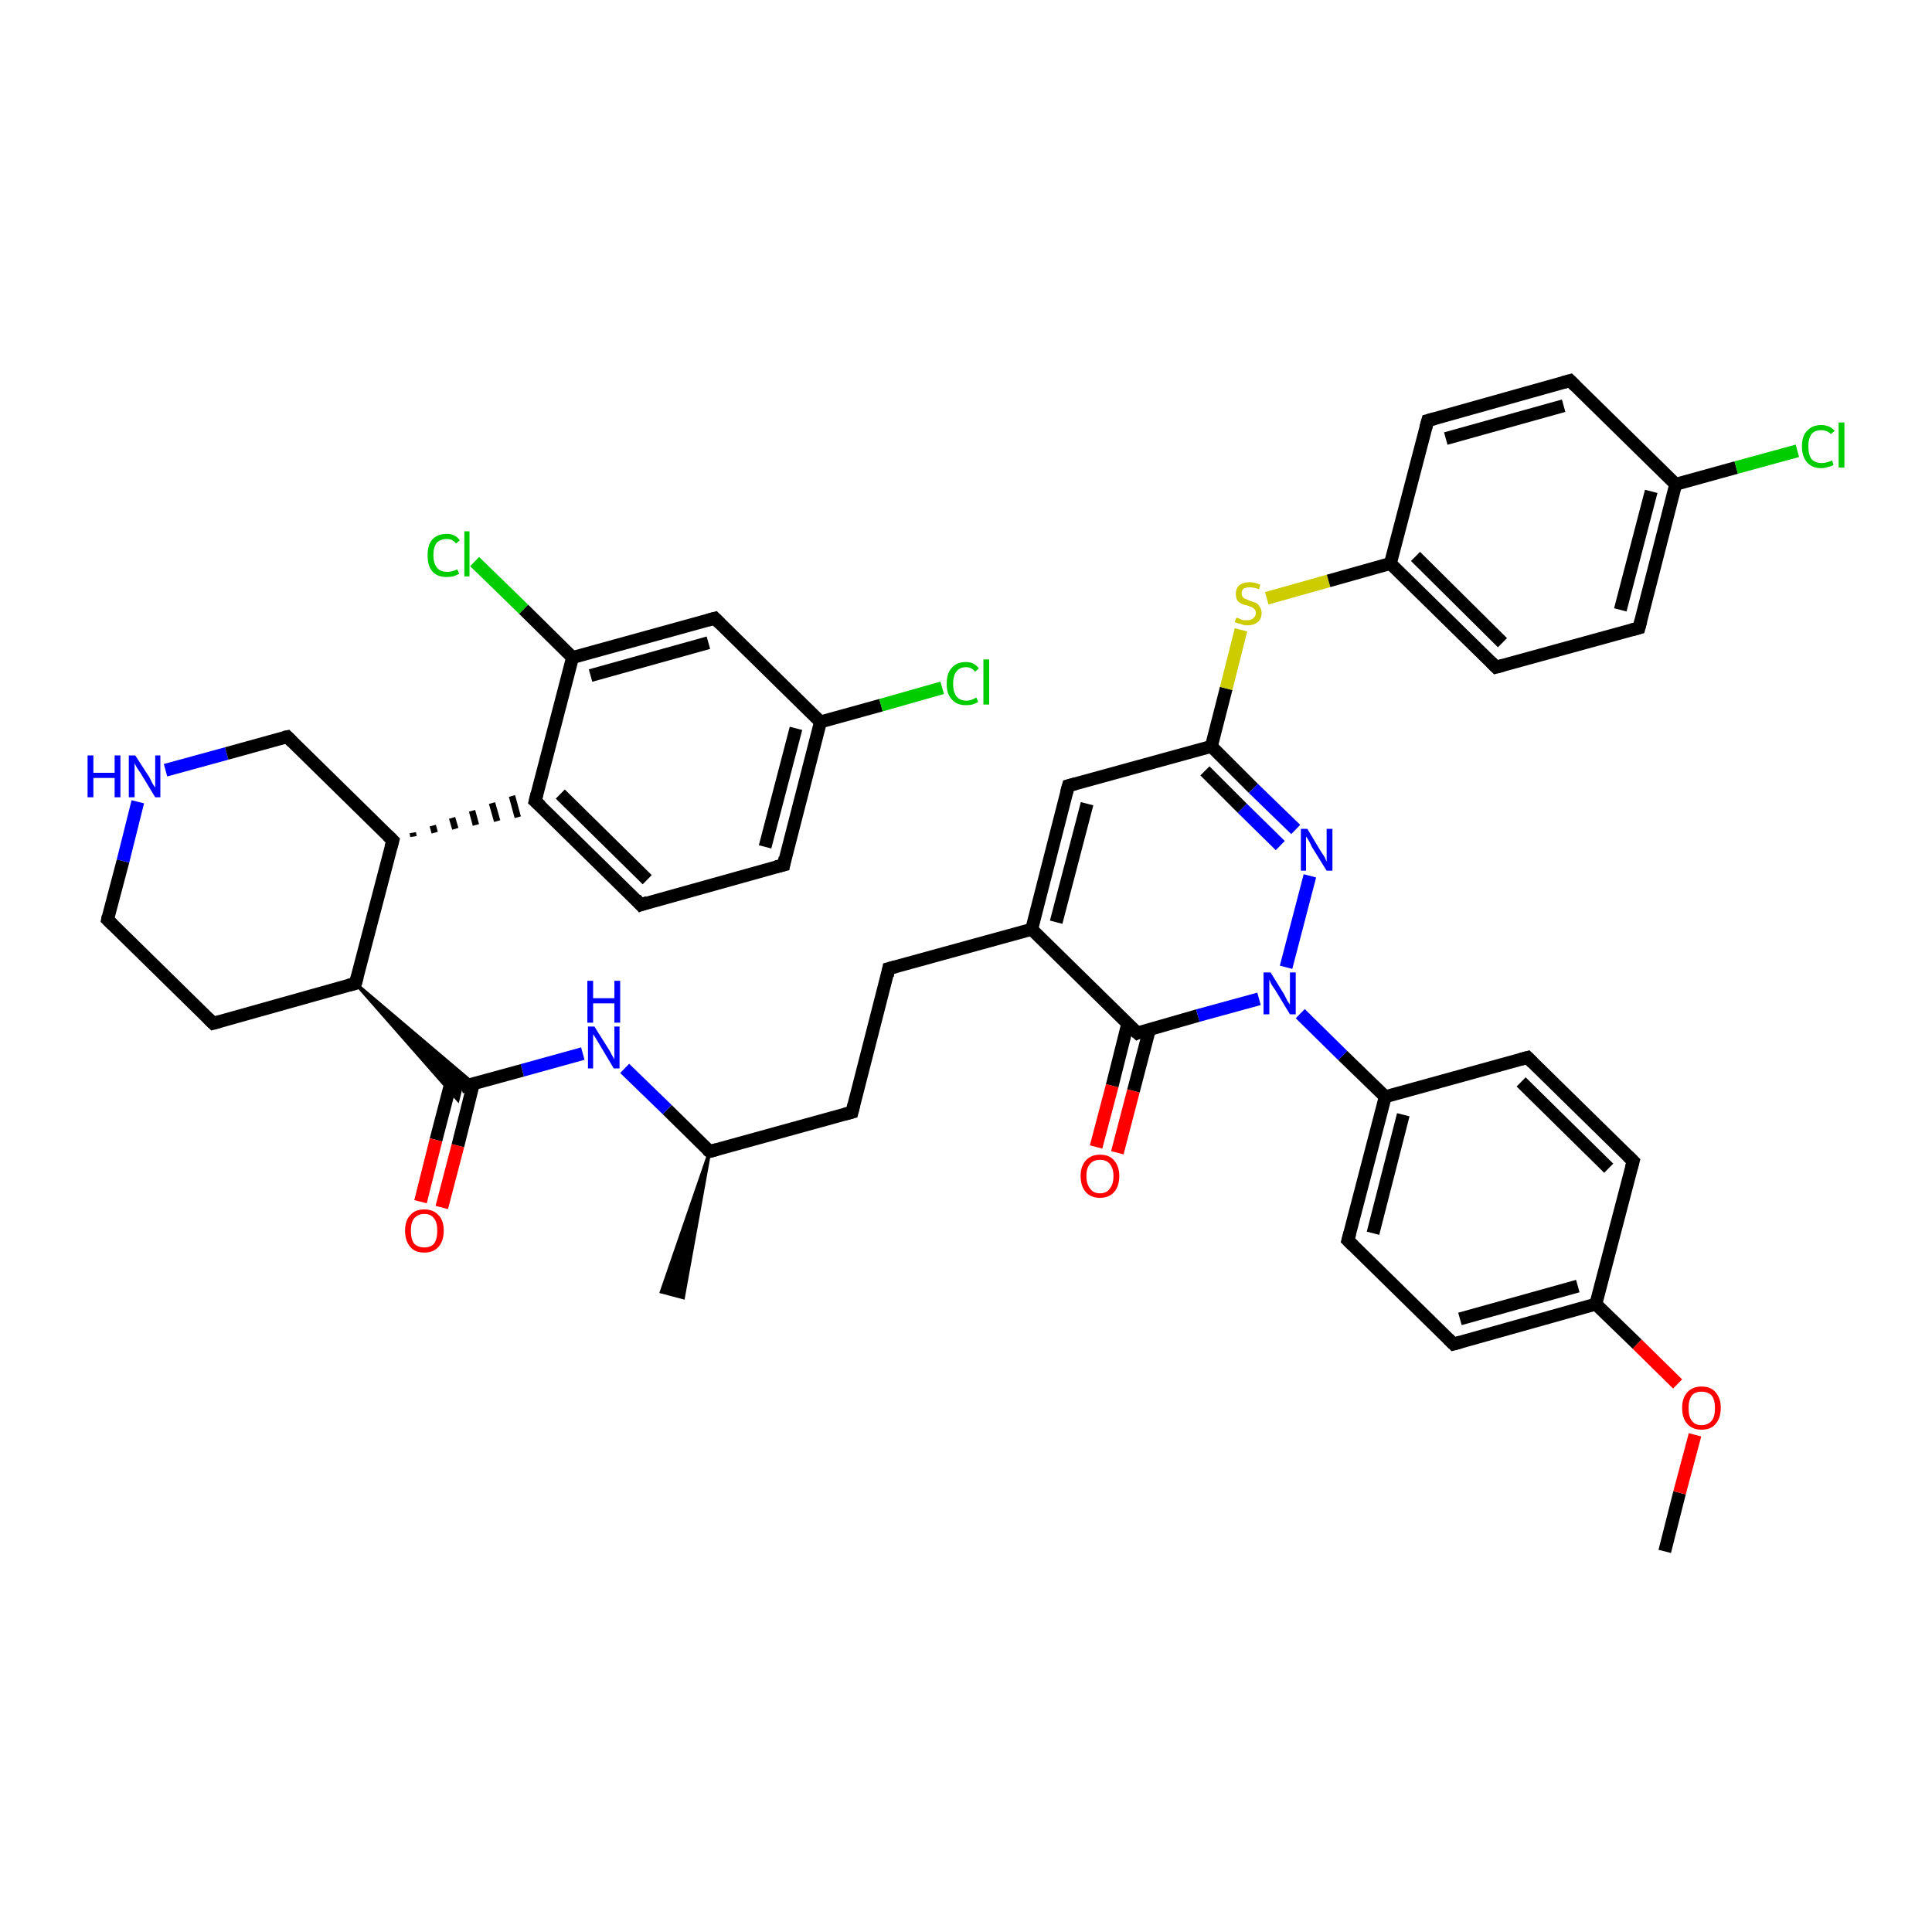 <?xml version='1.0' encoding='iso-8859-1'?>
<svg version='1.1' baseProfile='full'
              xmlns='http://www.w3.org/2000/svg'
                      xmlns:rdkit='http://www.rdkit.org/xml'
                      xmlns:xlink='http://www.w3.org/1999/xlink'
                  xml:space='preserve'
width='300px' height='300px' viewBox='0 0 300 300'>
<!-- END OF HEADER -->
<rect style='opacity:1.0;fill:#FFFFFF;stroke:none' width='300.0' height='300.0' x='0.0' y='0.0'> </rect>
<path class='bond-0 atom-0 atom-1' d='M 258.5,240.9 L 260.8,231.8' style='fill:none;fill-rule:evenodd;stroke:#000000;stroke-width:2.0px;stroke-linecap:butt;stroke-linejoin:miter;stroke-opacity:1' />
<path class='bond-0 atom-0 atom-1' d='M 260.8,231.8 L 263.2,222.8' style='fill:none;fill-rule:evenodd;stroke:#FF0000;stroke-width:2.0px;stroke-linecap:butt;stroke-linejoin:miter;stroke-opacity:1' />
<path class='bond-1 atom-1 atom-2' d='M 260.5,214.9 L 254.2,208.7' style='fill:none;fill-rule:evenodd;stroke:#FF0000;stroke-width:2.0px;stroke-linecap:butt;stroke-linejoin:miter;stroke-opacity:1' />
<path class='bond-1 atom-1 atom-2' d='M 254.2,208.7 L 247.8,202.5' style='fill:none;fill-rule:evenodd;stroke:#000000;stroke-width:2.0px;stroke-linecap:butt;stroke-linejoin:miter;stroke-opacity:1' />
<path class='bond-2 atom-2 atom-3' d='M 247.8,202.5 L 225.7,208.7' style='fill:none;fill-rule:evenodd;stroke:#000000;stroke-width:2.0px;stroke-linecap:butt;stroke-linejoin:miter;stroke-opacity:1' />
<path class='bond-2 atom-2 atom-3' d='M 245.0,199.7 L 226.7,204.8' style='fill:none;fill-rule:evenodd;stroke:#000000;stroke-width:2.0px;stroke-linecap:butt;stroke-linejoin:miter;stroke-opacity:1' />
<path class='bond-3 atom-3 atom-4' d='M 225.7,208.7 L 209.3,192.6' style='fill:none;fill-rule:evenodd;stroke:#000000;stroke-width:2.0px;stroke-linecap:butt;stroke-linejoin:miter;stroke-opacity:1' />
<path class='bond-4 atom-4 atom-5' d='M 209.3,192.6 L 215.1,170.3' style='fill:none;fill-rule:evenodd;stroke:#000000;stroke-width:2.0px;stroke-linecap:butt;stroke-linejoin:miter;stroke-opacity:1' />
<path class='bond-4 atom-4 atom-5' d='M 213.2,191.5 L 217.9,173.1' style='fill:none;fill-rule:evenodd;stroke:#000000;stroke-width:2.0px;stroke-linecap:butt;stroke-linejoin:miter;stroke-opacity:1' />
<path class='bond-5 atom-5 atom-6' d='M 215.1,170.3 L 237.2,164.2' style='fill:none;fill-rule:evenodd;stroke:#000000;stroke-width:2.0px;stroke-linecap:butt;stroke-linejoin:miter;stroke-opacity:1' />
<path class='bond-6 atom-6 atom-7' d='M 237.2,164.2 L 253.6,180.3' style='fill:none;fill-rule:evenodd;stroke:#000000;stroke-width:2.0px;stroke-linecap:butt;stroke-linejoin:miter;stroke-opacity:1' />
<path class='bond-6 atom-6 atom-7' d='M 236.2,168.0 L 249.8,181.4' style='fill:none;fill-rule:evenodd;stroke:#000000;stroke-width:2.0px;stroke-linecap:butt;stroke-linejoin:miter;stroke-opacity:1' />
<path class='bond-7 atom-5 atom-8' d='M 215.1,170.3 L 208.5,163.9' style='fill:none;fill-rule:evenodd;stroke:#000000;stroke-width:2.0px;stroke-linecap:butt;stroke-linejoin:miter;stroke-opacity:1' />
<path class='bond-7 atom-5 atom-8' d='M 208.5,163.9 L 201.9,157.4' style='fill:none;fill-rule:evenodd;stroke:#0000FF;stroke-width:2.0px;stroke-linecap:butt;stroke-linejoin:miter;stroke-opacity:1' />
<path class='bond-8 atom-8 atom-9' d='M 199.7,150.2 L 203.4,136.0' style='fill:none;fill-rule:evenodd;stroke:#0000FF;stroke-width:2.0px;stroke-linecap:butt;stroke-linejoin:miter;stroke-opacity:1' />
<path class='bond-9 atom-9 atom-10' d='M 201.2,128.8 L 194.6,122.4' style='fill:none;fill-rule:evenodd;stroke:#0000FF;stroke-width:2.0px;stroke-linecap:butt;stroke-linejoin:miter;stroke-opacity:1' />
<path class='bond-9 atom-9 atom-10' d='M 194.6,122.4 L 188.1,115.9' style='fill:none;fill-rule:evenodd;stroke:#000000;stroke-width:2.0px;stroke-linecap:butt;stroke-linejoin:miter;stroke-opacity:1' />
<path class='bond-9 atom-9 atom-10' d='M 198.8,131.3 L 192.9,125.5' style='fill:none;fill-rule:evenodd;stroke:#0000FF;stroke-width:2.0px;stroke-linecap:butt;stroke-linejoin:miter;stroke-opacity:1' />
<path class='bond-9 atom-9 atom-10' d='M 192.9,125.5 L 187.1,119.7' style='fill:none;fill-rule:evenodd;stroke:#000000;stroke-width:2.0px;stroke-linecap:butt;stroke-linejoin:miter;stroke-opacity:1' />
<path class='bond-10 atom-10 atom-11' d='M 188.1,115.9 L 190.4,106.9' style='fill:none;fill-rule:evenodd;stroke:#000000;stroke-width:2.0px;stroke-linecap:butt;stroke-linejoin:miter;stroke-opacity:1' />
<path class='bond-10 atom-10 atom-11' d='M 190.4,106.9 L 192.7,97.8' style='fill:none;fill-rule:evenodd;stroke:#CCCC00;stroke-width:2.0px;stroke-linecap:butt;stroke-linejoin:miter;stroke-opacity:1' />
<path class='bond-11 atom-11 atom-12' d='M 196.7,92.9 L 206.3,90.2' style='fill:none;fill-rule:evenodd;stroke:#CCCC00;stroke-width:2.0px;stroke-linecap:butt;stroke-linejoin:miter;stroke-opacity:1' />
<path class='bond-11 atom-11 atom-12' d='M 206.3,90.2 L 215.9,87.5' style='fill:none;fill-rule:evenodd;stroke:#000000;stroke-width:2.0px;stroke-linecap:butt;stroke-linejoin:miter;stroke-opacity:1' />
<path class='bond-12 atom-12 atom-13' d='M 215.9,87.5 L 232.3,103.6' style='fill:none;fill-rule:evenodd;stroke:#000000;stroke-width:2.0px;stroke-linecap:butt;stroke-linejoin:miter;stroke-opacity:1' />
<path class='bond-12 atom-12 atom-13' d='M 219.8,86.4 L 233.3,99.8' style='fill:none;fill-rule:evenodd;stroke:#000000;stroke-width:2.0px;stroke-linecap:butt;stroke-linejoin:miter;stroke-opacity:1' />
<path class='bond-13 atom-13 atom-14' d='M 232.3,103.6 L 254.5,97.5' style='fill:none;fill-rule:evenodd;stroke:#000000;stroke-width:2.0px;stroke-linecap:butt;stroke-linejoin:miter;stroke-opacity:1' />
<path class='bond-14 atom-14 atom-15' d='M 254.5,97.5 L 260.2,75.2' style='fill:none;fill-rule:evenodd;stroke:#000000;stroke-width:2.0px;stroke-linecap:butt;stroke-linejoin:miter;stroke-opacity:1' />
<path class='bond-14 atom-14 atom-15' d='M 251.6,94.7 L 256.4,76.3' style='fill:none;fill-rule:evenodd;stroke:#000000;stroke-width:2.0px;stroke-linecap:butt;stroke-linejoin:miter;stroke-opacity:1' />
<path class='bond-15 atom-15 atom-16' d='M 260.2,75.2 L 269.6,72.6' style='fill:none;fill-rule:evenodd;stroke:#000000;stroke-width:2.0px;stroke-linecap:butt;stroke-linejoin:miter;stroke-opacity:1' />
<path class='bond-15 atom-15 atom-16' d='M 269.6,72.6 L 279.1,70.0' style='fill:none;fill-rule:evenodd;stroke:#00CC00;stroke-width:2.0px;stroke-linecap:butt;stroke-linejoin:miter;stroke-opacity:1' />
<path class='bond-16 atom-15 atom-17' d='M 260.2,75.2 L 243.8,59.1' style='fill:none;fill-rule:evenodd;stroke:#000000;stroke-width:2.0px;stroke-linecap:butt;stroke-linejoin:miter;stroke-opacity:1' />
<path class='bond-17 atom-17 atom-18' d='M 243.8,59.1 L 221.7,65.3' style='fill:none;fill-rule:evenodd;stroke:#000000;stroke-width:2.0px;stroke-linecap:butt;stroke-linejoin:miter;stroke-opacity:1' />
<path class='bond-17 atom-17 atom-18' d='M 242.8,63.0 L 224.5,68.1' style='fill:none;fill-rule:evenodd;stroke:#000000;stroke-width:2.0px;stroke-linecap:butt;stroke-linejoin:miter;stroke-opacity:1' />
<path class='bond-18 atom-10 atom-19' d='M 188.1,115.9 L 165.9,122.0' style='fill:none;fill-rule:evenodd;stroke:#000000;stroke-width:2.0px;stroke-linecap:butt;stroke-linejoin:miter;stroke-opacity:1' />
<path class='bond-19 atom-19 atom-20' d='M 165.9,122.0 L 160.2,144.3' style='fill:none;fill-rule:evenodd;stroke:#000000;stroke-width:2.0px;stroke-linecap:butt;stroke-linejoin:miter;stroke-opacity:1' />
<path class='bond-19 atom-19 atom-20' d='M 168.8,124.8 L 164.0,143.2' style='fill:none;fill-rule:evenodd;stroke:#000000;stroke-width:2.0px;stroke-linecap:butt;stroke-linejoin:miter;stroke-opacity:1' />
<path class='bond-20 atom-20 atom-21' d='M 160.2,144.3 L 138.0,150.4' style='fill:none;fill-rule:evenodd;stroke:#000000;stroke-width:2.0px;stroke-linecap:butt;stroke-linejoin:miter;stroke-opacity:1' />
<path class='bond-21 atom-21 atom-22' d='M 138.0,150.4 L 132.3,172.7' style='fill:none;fill-rule:evenodd;stroke:#000000;stroke-width:2.0px;stroke-linecap:butt;stroke-linejoin:miter;stroke-opacity:1' />
<path class='bond-22 atom-22 atom-23' d='M 132.3,172.7 L 110.2,178.8' style='fill:none;fill-rule:evenodd;stroke:#000000;stroke-width:2.0px;stroke-linecap:butt;stroke-linejoin:miter;stroke-opacity:1' />
<path class='bond-23 atom-23 atom-24' d='M 110.2,178.8 L 106.1,201.5 L 102.7,200.6 Z' style='fill:#000000;fill-rule:evenodd;fill-opacity:1;stroke:#000000;stroke-width:0.5px;stroke-linecap:butt;stroke-linejoin:miter;stroke-opacity:1;' />
<path class='bond-24 atom-23 atom-25' d='M 110.2,178.8 L 103.6,172.3' style='fill:none;fill-rule:evenodd;stroke:#000000;stroke-width:2.0px;stroke-linecap:butt;stroke-linejoin:miter;stroke-opacity:1' />
<path class='bond-24 atom-23 atom-25' d='M 103.6,172.3 L 97.0,165.9' style='fill:none;fill-rule:evenodd;stroke:#0000FF;stroke-width:2.0px;stroke-linecap:butt;stroke-linejoin:miter;stroke-opacity:1' />
<path class='bond-25 atom-25 atom-26' d='M 90.5,163.6 L 81.1,166.2' style='fill:none;fill-rule:evenodd;stroke:#0000FF;stroke-width:2.0px;stroke-linecap:butt;stroke-linejoin:miter;stroke-opacity:1' />
<path class='bond-25 atom-25 atom-26' d='M 81.1,166.2 L 71.6,168.8' style='fill:none;fill-rule:evenodd;stroke:#000000;stroke-width:2.0px;stroke-linecap:butt;stroke-linejoin:miter;stroke-opacity:1' />
<path class='bond-26 atom-26 atom-27' d='M 70.2,167.4 L 67.7,177.0' style='fill:none;fill-rule:evenodd;stroke:#000000;stroke-width:2.0px;stroke-linecap:butt;stroke-linejoin:miter;stroke-opacity:1' />
<path class='bond-26 atom-26 atom-27' d='M 67.7,177.0 L 65.3,186.6' style='fill:none;fill-rule:evenodd;stroke:#FF0000;stroke-width:2.0px;stroke-linecap:butt;stroke-linejoin:miter;stroke-opacity:1' />
<path class='bond-26 atom-26 atom-27' d='M 73.5,168.3 L 71.1,177.9' style='fill:none;fill-rule:evenodd;stroke:#000000;stroke-width:2.0px;stroke-linecap:butt;stroke-linejoin:miter;stroke-opacity:1' />
<path class='bond-26 atom-26 atom-27' d='M 71.1,177.9 L 68.6,187.5' style='fill:none;fill-rule:evenodd;stroke:#FF0000;stroke-width:2.0px;stroke-linecap:butt;stroke-linejoin:miter;stroke-opacity:1' />
<path class='bond-27 atom-28 atom-26' d='M 55.2,152.7 L 73.6,168.3 L 71.6,168.8 Z' style='fill:#000000;fill-rule:evenodd;fill-opacity:1;stroke:#000000;stroke-width:0.5px;stroke-linecap:butt;stroke-linejoin:miter;stroke-opacity:1;' />
<path class='bond-27 atom-28 atom-26' d='M 55.2,152.7 L 71.6,168.8 L 71.1,170.8 Z' style='fill:#000000;fill-rule:evenodd;fill-opacity:1;stroke:#000000;stroke-width:0.5px;stroke-linecap:butt;stroke-linejoin:miter;stroke-opacity:1;' />
<path class='bond-28 atom-28 atom-29' d='M 55.2,152.7 L 33.1,158.9' style='fill:none;fill-rule:evenodd;stroke:#000000;stroke-width:2.0px;stroke-linecap:butt;stroke-linejoin:miter;stroke-opacity:1' />
<path class='bond-29 atom-29 atom-30' d='M 33.1,158.9 L 16.7,142.8' style='fill:none;fill-rule:evenodd;stroke:#000000;stroke-width:2.0px;stroke-linecap:butt;stroke-linejoin:miter;stroke-opacity:1' />
<path class='bond-30 atom-30 atom-31' d='M 16.7,142.8 L 19.1,133.7' style='fill:none;fill-rule:evenodd;stroke:#000000;stroke-width:2.0px;stroke-linecap:butt;stroke-linejoin:miter;stroke-opacity:1' />
<path class='bond-30 atom-30 atom-31' d='M 19.1,133.7 L 21.4,124.5' style='fill:none;fill-rule:evenodd;stroke:#0000FF;stroke-width:2.0px;stroke-linecap:butt;stroke-linejoin:miter;stroke-opacity:1' />
<path class='bond-31 atom-31 atom-32' d='M 25.7,119.6 L 35.2,117.0' style='fill:none;fill-rule:evenodd;stroke:#0000FF;stroke-width:2.0px;stroke-linecap:butt;stroke-linejoin:miter;stroke-opacity:1' />
<path class='bond-31 atom-31 atom-32' d='M 35.2,117.0 L 44.6,114.4' style='fill:none;fill-rule:evenodd;stroke:#000000;stroke-width:2.0px;stroke-linecap:butt;stroke-linejoin:miter;stroke-opacity:1' />
<path class='bond-32 atom-32 atom-33' d='M 44.6,114.4 L 61.0,130.5' style='fill:none;fill-rule:evenodd;stroke:#000000;stroke-width:2.0px;stroke-linecap:butt;stroke-linejoin:miter;stroke-opacity:1' />
<path class='bond-33 atom-33 atom-34' d='M 64.2,129.9 L 64.1,129.3' style='fill:none;fill-rule:evenodd;stroke:#000000;stroke-width:1.0px;stroke-linecap:butt;stroke-linejoin:miter;stroke-opacity:1' />
<path class='bond-33 atom-33 atom-34' d='M 67.5,129.3 L 67.2,128.2' style='fill:none;fill-rule:evenodd;stroke:#000000;stroke-width:1.0px;stroke-linecap:butt;stroke-linejoin:miter;stroke-opacity:1' />
<path class='bond-33 atom-33 atom-34' d='M 70.7,128.7 L 70.2,127.0' style='fill:none;fill-rule:evenodd;stroke:#000000;stroke-width:1.0px;stroke-linecap:butt;stroke-linejoin:miter;stroke-opacity:1' />
<path class='bond-33 atom-33 atom-34' d='M 73.9,128.1 L 73.3,125.9' style='fill:none;fill-rule:evenodd;stroke:#000000;stroke-width:1.0px;stroke-linecap:butt;stroke-linejoin:miter;stroke-opacity:1' />
<path class='bond-33 atom-33 atom-34' d='M 77.2,127.5 L 76.4,124.7' style='fill:none;fill-rule:evenodd;stroke:#000000;stroke-width:1.0px;stroke-linecap:butt;stroke-linejoin:miter;stroke-opacity:1' />
<path class='bond-33 atom-33 atom-34' d='M 80.4,126.9 L 79.5,123.6' style='fill:none;fill-rule:evenodd;stroke:#000000;stroke-width:1.0px;stroke-linecap:butt;stroke-linejoin:miter;stroke-opacity:1' />
<path class='bond-34 atom-34 atom-35' d='M 83.1,124.4 L 99.5,140.5' style='fill:none;fill-rule:evenodd;stroke:#000000;stroke-width:2.0px;stroke-linecap:butt;stroke-linejoin:miter;stroke-opacity:1' />
<path class='bond-34 atom-34 atom-35' d='M 87.0,123.3 L 100.5,136.6' style='fill:none;fill-rule:evenodd;stroke:#000000;stroke-width:2.0px;stroke-linecap:butt;stroke-linejoin:miter;stroke-opacity:1' />
<path class='bond-35 atom-35 atom-36' d='M 99.5,140.5 L 121.7,134.3' style='fill:none;fill-rule:evenodd;stroke:#000000;stroke-width:2.0px;stroke-linecap:butt;stroke-linejoin:miter;stroke-opacity:1' />
<path class='bond-36 atom-36 atom-37' d='M 121.7,134.3 L 127.4,112.1' style='fill:none;fill-rule:evenodd;stroke:#000000;stroke-width:2.0px;stroke-linecap:butt;stroke-linejoin:miter;stroke-opacity:1' />
<path class='bond-36 atom-36 atom-37' d='M 118.8,131.5 L 123.6,113.1' style='fill:none;fill-rule:evenodd;stroke:#000000;stroke-width:2.0px;stroke-linecap:butt;stroke-linejoin:miter;stroke-opacity:1' />
<path class='bond-37 atom-37 atom-38' d='M 127.4,112.1 L 136.8,109.5' style='fill:none;fill-rule:evenodd;stroke:#000000;stroke-width:2.0px;stroke-linecap:butt;stroke-linejoin:miter;stroke-opacity:1' />
<path class='bond-37 atom-37 atom-38' d='M 136.8,109.5 L 146.3,106.8' style='fill:none;fill-rule:evenodd;stroke:#00CC00;stroke-width:2.0px;stroke-linecap:butt;stroke-linejoin:miter;stroke-opacity:1' />
<path class='bond-38 atom-37 atom-39' d='M 127.4,112.1 L 111.0,96.0' style='fill:none;fill-rule:evenodd;stroke:#000000;stroke-width:2.0px;stroke-linecap:butt;stroke-linejoin:miter;stroke-opacity:1' />
<path class='bond-39 atom-39 atom-40' d='M 111.0,96.0 L 88.9,102.1' style='fill:none;fill-rule:evenodd;stroke:#000000;stroke-width:2.0px;stroke-linecap:butt;stroke-linejoin:miter;stroke-opacity:1' />
<path class='bond-39 atom-39 atom-40' d='M 110.0,99.8 L 91.7,104.9' style='fill:none;fill-rule:evenodd;stroke:#000000;stroke-width:2.0px;stroke-linecap:butt;stroke-linejoin:miter;stroke-opacity:1' />
<path class='bond-40 atom-40 atom-41' d='M 88.9,102.1 L 81.3,94.6' style='fill:none;fill-rule:evenodd;stroke:#000000;stroke-width:2.0px;stroke-linecap:butt;stroke-linejoin:miter;stroke-opacity:1' />
<path class='bond-40 atom-40 atom-41' d='M 81.3,94.6 L 73.7,87.2' style='fill:none;fill-rule:evenodd;stroke:#00CC00;stroke-width:2.0px;stroke-linecap:butt;stroke-linejoin:miter;stroke-opacity:1' />
<path class='bond-41 atom-20 atom-42' d='M 160.2,144.3 L 176.6,160.4' style='fill:none;fill-rule:evenodd;stroke:#000000;stroke-width:2.0px;stroke-linecap:butt;stroke-linejoin:miter;stroke-opacity:1' />
<path class='bond-42 atom-42 atom-43' d='M 175.1,159.0 L 172.7,168.6' style='fill:none;fill-rule:evenodd;stroke:#000000;stroke-width:2.0px;stroke-linecap:butt;stroke-linejoin:miter;stroke-opacity:1' />
<path class='bond-42 atom-42 atom-43' d='M 172.7,168.6 L 170.2,178.1' style='fill:none;fill-rule:evenodd;stroke:#FF0000;stroke-width:2.0px;stroke-linecap:butt;stroke-linejoin:miter;stroke-opacity:1' />
<path class='bond-42 atom-42 atom-43' d='M 178.5,159.8 L 176.0,169.4' style='fill:none;fill-rule:evenodd;stroke:#000000;stroke-width:2.0px;stroke-linecap:butt;stroke-linejoin:miter;stroke-opacity:1' />
<path class='bond-42 atom-42 atom-43' d='M 176.0,169.4 L 173.5,179.0' style='fill:none;fill-rule:evenodd;stroke:#FF0000;stroke-width:2.0px;stroke-linecap:butt;stroke-linejoin:miter;stroke-opacity:1' />
<path class='bond-43 atom-7 atom-2' d='M 253.6,180.3 L 247.8,202.5' style='fill:none;fill-rule:evenodd;stroke:#000000;stroke-width:2.0px;stroke-linecap:butt;stroke-linejoin:miter;stroke-opacity:1' />
<path class='bond-44 atom-42 atom-8' d='M 176.6,160.4 L 186.0,157.7' style='fill:none;fill-rule:evenodd;stroke:#000000;stroke-width:2.0px;stroke-linecap:butt;stroke-linejoin:miter;stroke-opacity:1' />
<path class='bond-44 atom-42 atom-8' d='M 186.0,157.7 L 195.5,155.1' style='fill:none;fill-rule:evenodd;stroke:#0000FF;stroke-width:2.0px;stroke-linecap:butt;stroke-linejoin:miter;stroke-opacity:1' />
<path class='bond-45 atom-18 atom-12' d='M 221.7,65.3 L 215.9,87.5' style='fill:none;fill-rule:evenodd;stroke:#000000;stroke-width:2.0px;stroke-linecap:butt;stroke-linejoin:miter;stroke-opacity:1' />
<path class='bond-46 atom-33 atom-28' d='M 61.0,130.5 L 55.2,152.7' style='fill:none;fill-rule:evenodd;stroke:#000000;stroke-width:2.0px;stroke-linecap:butt;stroke-linejoin:miter;stroke-opacity:1' />
<path class='bond-47 atom-40 atom-34' d='M 88.9,102.1 L 83.1,124.4' style='fill:none;fill-rule:evenodd;stroke:#000000;stroke-width:2.0px;stroke-linecap:butt;stroke-linejoin:miter;stroke-opacity:1' />
<path d='M 226.8,208.4 L 225.7,208.7 L 224.9,207.9' style='fill:none;stroke:#000000;stroke-width:2.0px;stroke-linecap:butt;stroke-linejoin:miter;stroke-opacity:1;' />
<path d='M 210.1,193.4 L 209.3,192.6 L 209.6,191.5' style='fill:none;stroke:#000000;stroke-width:2.0px;stroke-linecap:butt;stroke-linejoin:miter;stroke-opacity:1;' />
<path d='M 236.1,164.5 L 237.2,164.2 L 238.0,165.0' style='fill:none;stroke:#000000;stroke-width:2.0px;stroke-linecap:butt;stroke-linejoin:miter;stroke-opacity:1;' />
<path d='M 252.8,179.5 L 253.6,180.3 L 253.3,181.4' style='fill:none;stroke:#000000;stroke-width:2.0px;stroke-linecap:butt;stroke-linejoin:miter;stroke-opacity:1;' />
<path d='M 231.5,102.8 L 232.3,103.6 L 233.4,103.3' style='fill:none;stroke:#000000;stroke-width:2.0px;stroke-linecap:butt;stroke-linejoin:miter;stroke-opacity:1;' />
<path d='M 253.4,97.8 L 254.5,97.5 L 254.8,96.4' style='fill:none;stroke:#000000;stroke-width:2.0px;stroke-linecap:butt;stroke-linejoin:miter;stroke-opacity:1;' />
<path d='M 244.6,59.9 L 243.8,59.1 L 242.7,59.4' style='fill:none;stroke:#000000;stroke-width:2.0px;stroke-linecap:butt;stroke-linejoin:miter;stroke-opacity:1;' />
<path d='M 222.8,65.0 L 221.7,65.3 L 221.4,66.4' style='fill:none;stroke:#000000;stroke-width:2.0px;stroke-linecap:butt;stroke-linejoin:miter;stroke-opacity:1;' />
<path d='M 167.0,121.7 L 165.9,122.0 L 165.6,123.1' style='fill:none;stroke:#000000;stroke-width:2.0px;stroke-linecap:butt;stroke-linejoin:miter;stroke-opacity:1;' />
<path d='M 139.1,150.1 L 138.0,150.4 L 137.8,151.5' style='fill:none;stroke:#000000;stroke-width:2.0px;stroke-linecap:butt;stroke-linejoin:miter;stroke-opacity:1;' />
<path d='M 132.6,171.5 L 132.3,172.7 L 131.2,173.0' style='fill:none;stroke:#000000;stroke-width:2.0px;stroke-linecap:butt;stroke-linejoin:miter;stroke-opacity:1;' />
<path d='M 111.3,178.5 L 110.2,178.8 L 109.8,178.5' style='fill:none;stroke:#000000;stroke-width:2.0px;stroke-linecap:butt;stroke-linejoin:miter;stroke-opacity:1;' />
<path d='M 54.1,153.0 L 55.2,152.7 L 55.5,151.6' style='fill:none;stroke:#000000;stroke-width:2.0px;stroke-linecap:butt;stroke-linejoin:miter;stroke-opacity:1;' />
<path d='M 34.2,158.6 L 33.1,158.9 L 32.3,158.1' style='fill:none;stroke:#000000;stroke-width:2.0px;stroke-linecap:butt;stroke-linejoin:miter;stroke-opacity:1;' />
<path d='M 17.5,143.6 L 16.7,142.8 L 16.8,142.3' style='fill:none;stroke:#000000;stroke-width:2.0px;stroke-linecap:butt;stroke-linejoin:miter;stroke-opacity:1;' />
<path d='M 44.1,114.5 L 44.6,114.4 L 45.4,115.2' style='fill:none;stroke:#000000;stroke-width:2.0px;stroke-linecap:butt;stroke-linejoin:miter;stroke-opacity:1;' />
<path d='M 60.2,129.7 L 61.0,130.5 L 60.7,131.6' style='fill:none;stroke:#000000;stroke-width:2.0px;stroke-linecap:butt;stroke-linejoin:miter;stroke-opacity:1;' />
<path d='M 84.0,125.2 L 83.1,124.4 L 83.4,123.2' style='fill:none;stroke:#000000;stroke-width:2.0px;stroke-linecap:butt;stroke-linejoin:miter;stroke-opacity:1;' />
<path d='M 98.7,139.6 L 99.5,140.5 L 100.6,140.1' style='fill:none;stroke:#000000;stroke-width:2.0px;stroke-linecap:butt;stroke-linejoin:miter;stroke-opacity:1;' />
<path d='M 120.5,134.6 L 121.7,134.3 L 121.9,133.2' style='fill:none;stroke:#000000;stroke-width:2.0px;stroke-linecap:butt;stroke-linejoin:miter;stroke-opacity:1;' />
<path d='M 111.8,96.8 L 111.0,96.0 L 109.9,96.3' style='fill:none;stroke:#000000;stroke-width:2.0px;stroke-linecap:butt;stroke-linejoin:miter;stroke-opacity:1;' />
<path d='M 175.7,159.6 L 176.6,160.4 L 177.0,160.2' style='fill:none;stroke:#000000;stroke-width:2.0px;stroke-linecap:butt;stroke-linejoin:miter;stroke-opacity:1;' />
<path class='atom-1' d='M 261.2 218.6
Q 261.2 217.1, 262.0 216.2
Q 262.8 215.3, 264.2 215.3
Q 265.7 215.3, 266.4 216.2
Q 267.2 217.1, 267.2 218.6
Q 267.2 220.2, 266.4 221.1
Q 265.7 222.0, 264.2 222.0
Q 262.8 222.0, 262.0 221.1
Q 261.2 220.2, 261.2 218.6
M 264.2 221.3
Q 265.2 221.3, 265.8 220.6
Q 266.3 220.0, 266.3 218.6
Q 266.3 217.4, 265.8 216.7
Q 265.2 216.1, 264.2 216.1
Q 263.2 216.1, 262.7 216.7
Q 262.2 217.4, 262.2 218.6
Q 262.2 220.0, 262.7 220.6
Q 263.2 221.3, 264.2 221.3
' fill='#FF0000'/>
<path class='atom-8' d='M 197.3 151.0
L 199.4 154.4
Q 199.6 154.8, 199.9 155.4
Q 200.3 156.0, 200.3 156.0
L 200.3 151.0
L 201.2 151.0
L 201.2 157.5
L 200.3 157.5
L 198.0 153.7
Q 197.7 153.3, 197.4 152.8
Q 197.2 152.3, 197.1 152.1
L 197.1 157.5
L 196.2 157.5
L 196.2 151.0
L 197.3 151.0
' fill='#0000FF'/>
<path class='atom-9' d='M 203.0 128.7
L 205.1 132.2
Q 205.3 132.5, 205.7 133.1
Q 206.0 133.8, 206.0 133.8
L 206.0 128.7
L 206.9 128.7
L 206.9 135.2
L 206.0 135.2
L 203.7 131.5
Q 203.5 131.0, 203.2 130.5
Q 202.9 130.0, 202.8 129.9
L 202.8 135.2
L 202.0 135.2
L 202.0 128.7
L 203.0 128.7
' fill='#0000FF'/>
<path class='atom-11' d='M 192.0 95.9
Q 192.0 95.9, 192.3 96.0
Q 192.7 96.2, 193.0 96.3
Q 193.3 96.3, 193.7 96.3
Q 194.3 96.3, 194.6 96.0
Q 195.0 95.7, 195.0 95.2
Q 195.0 94.8, 194.8 94.6
Q 194.6 94.4, 194.4 94.3
Q 194.1 94.2, 193.6 94.0
Q 193.0 93.9, 192.7 93.7
Q 192.3 93.5, 192.1 93.2
Q 191.9 92.8, 191.9 92.2
Q 191.9 91.4, 192.4 90.9
Q 193.0 90.4, 194.1 90.4
Q 194.8 90.4, 195.7 90.8
L 195.5 91.5
Q 194.7 91.2, 194.1 91.2
Q 193.5 91.2, 193.1 91.4
Q 192.8 91.7, 192.8 92.1
Q 192.8 92.5, 193.0 92.7
Q 193.1 92.9, 193.4 93.0
Q 193.7 93.1, 194.1 93.3
Q 194.7 93.5, 195.0 93.6
Q 195.4 93.8, 195.6 94.2
Q 195.9 94.6, 195.9 95.2
Q 195.9 96.1, 195.3 96.6
Q 194.7 97.1, 193.7 97.1
Q 193.1 97.1, 192.7 96.9
Q 192.2 96.8, 191.7 96.6
L 192.0 95.9
' fill='#CCCC00'/>
<path class='atom-16' d='M 279.8 69.3
Q 279.8 67.7, 280.6 66.9
Q 281.4 66.0, 282.8 66.0
Q 284.1 66.0, 284.9 66.9
L 284.3 67.4
Q 283.7 66.8, 282.8 66.8
Q 281.8 66.8, 281.3 67.4
Q 280.8 68.1, 280.8 69.3
Q 280.8 70.6, 281.3 71.3
Q 281.9 71.9, 282.9 71.9
Q 283.6 71.9, 284.5 71.5
L 284.7 72.2
Q 284.4 72.4, 283.9 72.5
Q 283.3 72.7, 282.8 72.7
Q 281.4 72.7, 280.6 71.8
Q 279.8 70.9, 279.8 69.3
' fill='#00CC00'/>
<path class='atom-16' d='M 285.5 65.6
L 286.4 65.6
L 286.4 72.6
L 285.5 72.6
L 285.5 65.6
' fill='#00CC00'/>
<path class='atom-25' d='M 92.3 159.4
L 94.5 162.9
Q 94.7 163.2, 95.0 163.8
Q 95.4 164.5, 95.4 164.5
L 95.4 159.4
L 96.2 159.4
L 96.2 165.9
L 95.3 165.9
L 93.1 162.2
Q 92.8 161.7, 92.5 161.2
Q 92.2 160.7, 92.1 160.6
L 92.1 165.9
L 91.3 165.9
L 91.3 159.4
L 92.3 159.4
' fill='#0000FF'/>
<path class='atom-25' d='M 91.2 152.3
L 92.1 152.3
L 92.1 155.0
L 95.4 155.0
L 95.4 152.3
L 96.3 152.3
L 96.3 158.8
L 95.4 158.8
L 95.4 155.8
L 92.1 155.8
L 92.1 158.8
L 91.2 158.8
L 91.2 152.3
' fill='#0000FF'/>
<path class='atom-27' d='M 62.9 191.1
Q 62.9 189.5, 63.7 188.7
Q 64.4 187.8, 65.9 187.8
Q 67.3 187.8, 68.1 188.7
Q 68.9 189.5, 68.9 191.1
Q 68.9 192.7, 68.1 193.6
Q 67.3 194.5, 65.9 194.5
Q 64.4 194.5, 63.7 193.6
Q 62.9 192.7, 62.9 191.1
M 65.9 193.7
Q 66.9 193.7, 67.4 193.1
Q 67.9 192.4, 67.9 191.1
Q 67.9 189.8, 67.4 189.2
Q 66.9 188.5, 65.9 188.5
Q 64.9 188.5, 64.3 189.2
Q 63.8 189.8, 63.8 191.1
Q 63.8 192.4, 64.3 193.1
Q 64.9 193.7, 65.9 193.7
' fill='#FF0000'/>
<path class='atom-31' d='M 13.6 117.3
L 14.5 117.3
L 14.5 120.0
L 17.8 120.0
L 17.8 117.3
L 18.7 117.3
L 18.7 123.8
L 17.8 123.8
L 17.8 120.8
L 14.5 120.8
L 14.5 123.8
L 13.6 123.8
L 13.6 117.3
' fill='#0000FF'/>
<path class='atom-31' d='M 21.0 117.3
L 23.2 120.7
Q 23.4 121.1, 23.7 121.7
Q 24.1 122.3, 24.1 122.3
L 24.1 117.3
L 24.9 117.3
L 24.9 123.8
L 24.1 123.8
L 21.8 120.0
Q 21.5 119.6, 21.2 119.1
Q 20.9 118.6, 20.9 118.4
L 20.9 123.8
L 20.0 123.8
L 20.0 117.3
L 21.0 117.3
' fill='#0000FF'/>
<path class='atom-38' d='M 147.0 106.2
Q 147.0 104.5, 147.8 103.7
Q 148.5 102.8, 150.0 102.8
Q 151.3 102.8, 152.0 103.8
L 151.4 104.3
Q 150.9 103.6, 150.0 103.6
Q 149.0 103.6, 148.5 104.3
Q 148.0 104.9, 148.0 106.2
Q 148.0 107.4, 148.5 108.1
Q 149.0 108.8, 150.1 108.8
Q 150.8 108.8, 151.6 108.3
L 151.9 109.0
Q 151.6 109.2, 151.0 109.4
Q 150.5 109.5, 150.0 109.5
Q 148.5 109.5, 147.8 108.6
Q 147.0 107.8, 147.0 106.2
' fill='#00CC00'/>
<path class='atom-38' d='M 152.7 102.4
L 153.6 102.4
L 153.6 109.4
L 152.7 109.4
L 152.7 102.4
' fill='#00CC00'/>
<path class='atom-41' d='M 66.4 86.2
Q 66.4 84.6, 67.1 83.8
Q 67.9 82.9, 69.4 82.9
Q 70.7 82.9, 71.4 83.9
L 70.8 84.4
Q 70.3 83.7, 69.4 83.7
Q 68.4 83.7, 67.8 84.3
Q 67.3 85.0, 67.3 86.2
Q 67.3 87.5, 67.9 88.2
Q 68.4 88.8, 69.5 88.8
Q 70.2 88.8, 71.0 88.4
L 71.3 89.1
Q 70.9 89.3, 70.4 89.5
Q 69.9 89.6, 69.3 89.6
Q 67.9 89.6, 67.1 88.7
Q 66.4 87.9, 66.4 86.2
' fill='#00CC00'/>
<path class='atom-41' d='M 72.1 82.5
L 72.9 82.5
L 72.9 89.5
L 72.1 89.5
L 72.1 82.5
' fill='#00CC00'/>
<path class='atom-43' d='M 167.8 182.6
Q 167.8 181.1, 168.6 180.2
Q 169.4 179.3, 170.8 179.3
Q 172.3 179.3, 173.0 180.2
Q 173.8 181.1, 173.8 182.6
Q 173.8 184.2, 173.0 185.1
Q 172.2 186.0, 170.8 186.0
Q 169.4 186.0, 168.6 185.1
Q 167.8 184.2, 167.8 182.6
M 170.8 185.3
Q 171.8 185.3, 172.3 184.6
Q 172.9 183.9, 172.9 182.6
Q 172.9 181.4, 172.3 180.7
Q 171.8 180.1, 170.8 180.1
Q 169.8 180.1, 169.3 180.7
Q 168.7 181.3, 168.7 182.6
Q 168.7 183.9, 169.3 184.6
Q 169.8 185.3, 170.8 185.3
' fill='#FF0000'/>
</svg>
